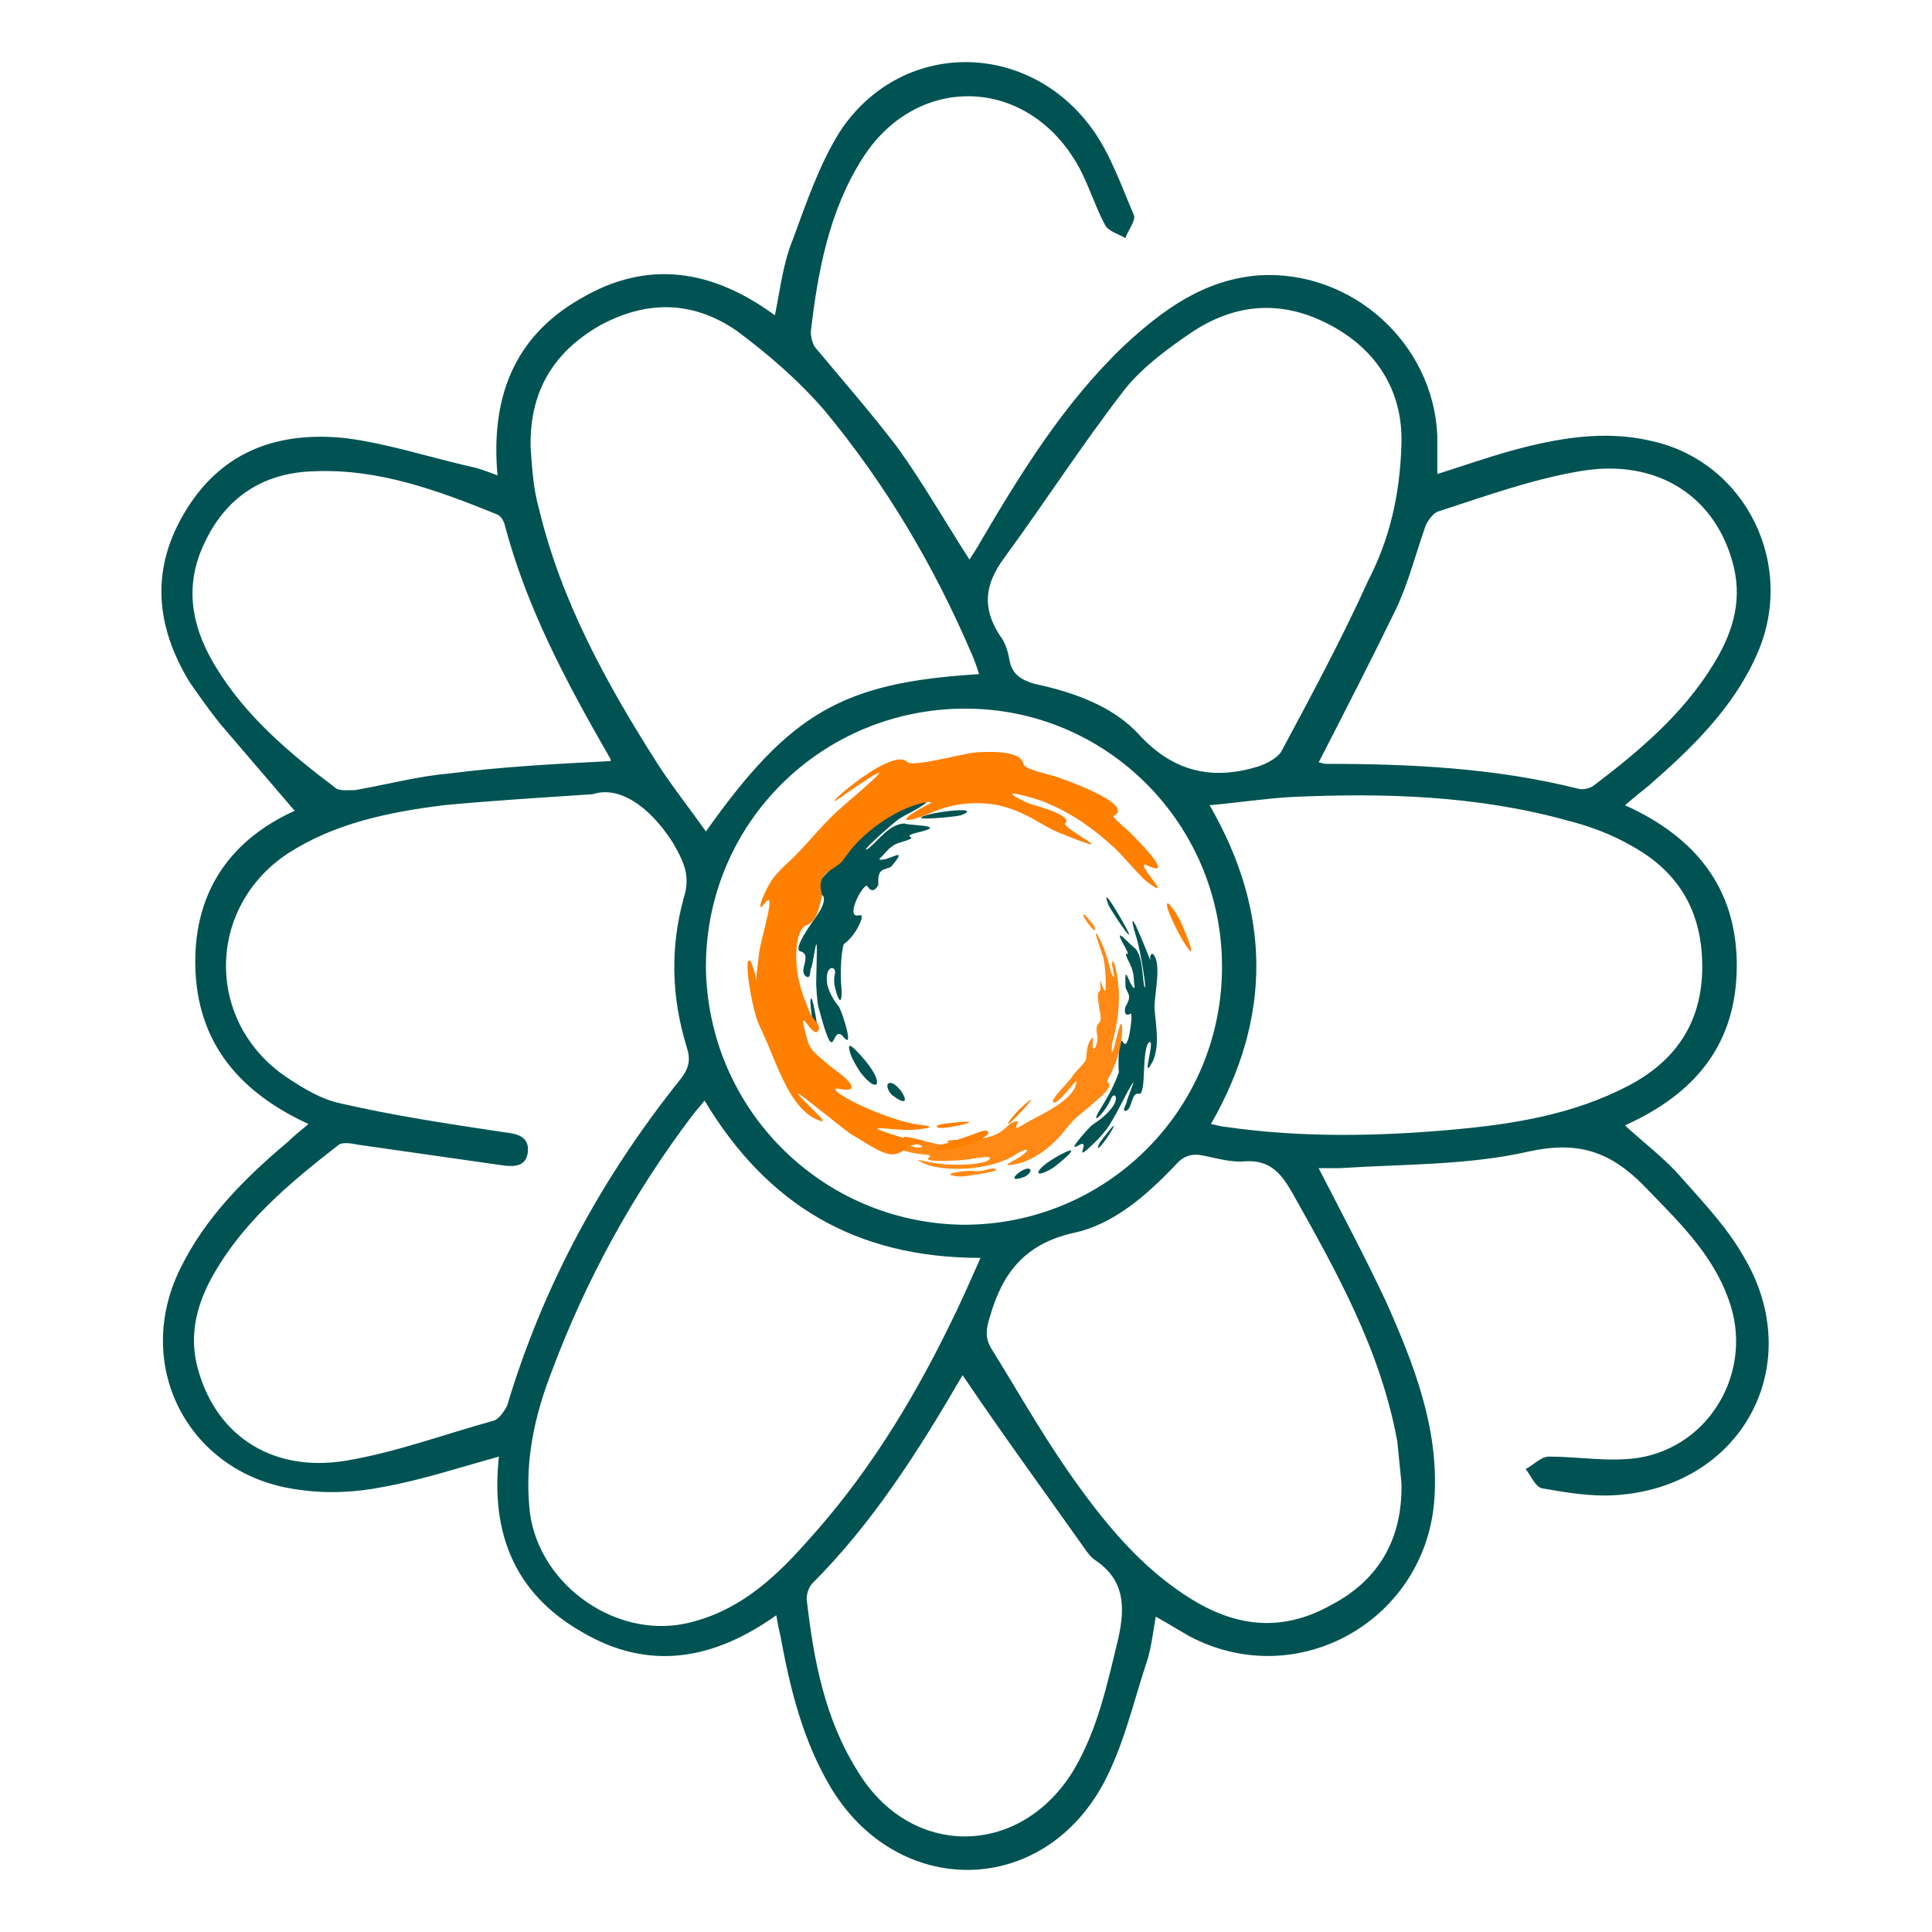 <?xml version="1.0" encoding="UTF-8"?> <svg xmlns="http://www.w3.org/2000/svg" width="60" height="60" viewBox="0 0 60 60" fill="none"> <path d="M35.204 30.674C35.208 30.677 35.239 30.687 35.237 30.672C35.194 30.361 35.236 30.245 35.096 29.946C34.775 29.316 35.188 29.887 34.945 29.424C34.524 28.682 34.995 29.242 35.209 29.418C35.483 29.607 35.472 30.281 35.531 30.606C35.652 30.995 35.422 29.487 35.282 29.081C35.257 29.003 35.045 28.299 35.279 28.755C36.006 30.413 35.57 29.658 35.791 29.619C36.097 29.858 35.852 30.845 35.854 31.291C35.859 31.396 35.871 31.499 35.882 31.604C35.925 32.036 35.988 32.518 35.808 32.946C35.377 33.759 35.953 32.084 35.653 32.401C35.515 32.656 35.542 33.347 35.501 33.684C35.493 33.732 35.465 33.977 35.389 33.97C35.126 33.896 35.176 34.415 34.981 34.492C34.827 34.535 34.956 34.338 34.977 34.267C34.988 34.156 35.218 33.627 35.197 33.611C35.009 33.856 34.691 34.612 34.369 35.065C34.291 35.164 34.213 35.256 34.129 35.349C33.121 36.368 33.998 35.268 33.47 35.584C33.11 35.792 33.822 35.029 33.836 35.014C33.878 34.974 33.92 34.934 33.97 34.904C34.949 34.25 34.636 33.815 34.504 34.118C34.366 34.488 33.865 35.006 34.109 34.546C34.375 34.107 34.545 33.841 34.729 33.351C34.73 33.346 34.747 33.303 34.747 33.301C34.726 33.171 34.723 32.134 34.875 32.361C35.049 32.667 35.14 31.691 35.14 31.591C35.139 31.588 35.135 31.46 35.111 31.478C34.904 31.61 34.919 31.343 34.955 31.261C35.169 30.895 35.018 30.875 34.955 30.662C34.92 29.843 35.042 30.533 35.204 30.674ZM35.043 28.955C35.183 29.312 34.481 28.233 34.422 28.101C34.129 27.306 34.974 28.791 35.043 28.955ZM34.566 35.033C34.709 34.741 34.203 35.423 34.198 35.428C34.173 35.462 34.139 35.508 34.123 35.546C34.037 35.776 34.211 35.56 34.26 35.499C34.375 35.351 34.477 35.197 34.566 35.033ZM32.004 36.346C32.004 36.424 31.877 36.523 31.812 36.55C31.045 36.823 31.936 36.093 32.004 36.346ZM33.109 35.771C33.61 35.563 32.773 36.22 32.707 36.266C32.004 36.702 32.083 36.266 33.109 35.771Z" fill="#015353"></path> <path d="M33.929 32.462C33.971 32.764 34.096 32.363 34.084 32.207C34.069 32.118 34.05 32.014 34.056 31.921C34.084 31.718 34.218 31.823 34.176 31.517C33.999 30.593 34.169 30.896 34.178 30.701C34.135 30.171 34.218 30.7 34.316 30.777C34.363 30.728 34.332 30.231 34.325 30.158C34.312 30.021 34.292 29.843 34.259 29.711C34.233 29.613 33.923 28.807 34.076 29.022C34.267 29.342 34.397 29.744 34.482 30.113C34.482 30.116 34.498 30.191 34.501 30.197C34.646 30.509 34.587 30.241 34.56 30.091C34.551 30.046 34.536 29.976 34.536 29.929C34.552 29.69 34.637 30.027 34.648 30.067C34.792 30.703 34.778 31.305 34.645 31.971C34.612 32.124 34.57 32.258 34.535 32.405C34.486 33.041 34.651 32.329 34.688 32.168C34.703 32.105 34.722 32.041 34.74 31.979C34.769 31.881 34.831 31.652 34.848 31.904C34.849 31.932 34.85 31.96 34.85 31.988C34.834 32.496 34.716 32.864 34.501 33.342C34.436 33.477 34.332 33.577 34.421 33.628C34.52 33.7 34.383 33.853 34.325 33.922C34.184 34.077 34.073 34.151 33.928 34.282C33.603 34.581 33.428 34.654 33.142 35.017C33.042 35.146 32.943 35.26 32.83 35.378C32.49 35.72 32.211 35.918 31.767 36.097C31.686 36.126 31.047 36.274 31.384 36.096C32.083 35.727 31.981 35.584 31.586 35.827C31.132 36.127 30.58 36.24 30.067 36.288C29.641 36.316 29.258 36.297 28.857 36.195C28.814 36.182 28.336 35.979 28.59 36.033C29.086 36.153 29.547 36.195 30.075 36.162C30.212 36.151 30.541 36.117 30.667 36.052C31 35.822 30.2 35.991 30.084 36.005C29.826 36.033 29.585 36.049 29.329 36.055C28.287 36.053 29.264 35.891 28.678 35.851C28.349 35.825 27.803 35.705 27.576 35.484C27.263 35.041 28.159 35.584 28.482 35.641C28.939 35.629 28.277 35.482 28.139 35.415C27.659 35.024 29.591 35.817 29.729 35.529C29.681 35.482 29.542 35.505 29.473 35.484C29.182 35.379 30.026 35.401 30.121 35.395C30.275 35.382 30.416 35.365 30.569 35.342C31.296 35.204 31.25 34.821 31.619 34.82C31.628 34.866 31.419 35.138 31.727 34.958C31.928 34.831 32.137 34.727 32.345 34.616C32.7 34.423 33.196 34.15 33.384 33.776C33.592 33.206 33.093 34.075 32.766 34.242C32.502 34.263 33.131 33.666 33.266 33.479C33.29 33.444 33.313 33.41 33.338 33.375C33.433 33.249 33.7 33.003 33.725 32.904C33.767 32.631 33.738 32.442 33.915 32.239C33.987 32.161 33.926 32.389 33.929 32.462ZM30.851 36.289C31.134 36.329 30.686 36.415 30.631 36.424C30.438 36.453 30.246 36.487 30.053 36.518C29.897 36.541 29.797 36.541 29.644 36.522C29.2 36.439 30.006 36.363 30.063 36.361C30.126 36.36 30.184 36.361 30.246 36.369C30.55 36.399 30.669 36.284 30.851 36.289ZM33.672 28.501C33.539 28.175 33.957 28.721 33.985 28.77C34.094 29.133 33.703 28.562 33.672 28.501Z" fill="#FF8914"></path> <path d="M27.351 26.701C27.344 26.7 27.297 26.68 27.31 26.67C27.549 26.459 27.612 26.267 27.955 26.164C28.645 25.96 28.067 26.036 28.301 25.913C28.351 25.891 28.404 25.876 28.459 25.863C29.42 25.646 28.497 25.642 28.155 25.593C28.123 25.58 28.097 25.576 28.064 25.575C27.607 25.61 27.298 26.084 26.98 26.343C26.554 26.611 27.727 25.556 27.95 25.413C28.069 25.342 28.184 25.277 28.309 25.216C28.398 25.169 29.129 24.771 28.547 24.928C28.285 25.011 28.059 25.103 27.815 25.221C26.713 25.775 27.49 25.343 27.329 25.201C26.789 25.124 26.398 26.277 26.075 26.705C26.06 26.723 26.046 26.74 26.03 26.757C25.623 27.195 25.07 27.621 24.994 28.269C24.992 28.342 24.991 28.413 24.999 28.486C25.018 28.634 25.048 28.634 25.109 28.516C25.144 28.444 25.488 27.536 25.586 27.879C25.609 28.118 25.402 28.383 25.279 28.563C25.208 28.667 24.651 29.427 24.834 29.537C25.248 29.637 24.798 30.109 25.008 30.306C25.183 30.441 25.151 30.176 25.18 30.087C25.251 29.961 25.316 29.321 25.357 29.321C25.387 29.414 25.341 30.401 25.349 30.615C25.359 30.821 25.376 31.021 25.406 31.227C25.982 33.415 25.78 31.681 26.21 32.22C26.534 32.604 26.155 31.425 26.055 31.268C25.882 31.047 25.761 30.845 25.693 30.58C25.588 29.966 25.974 29.971 25.932 30.227C25.902 30.338 25.901 30.44 25.911 30.558C25.936 30.755 26.122 31.382 26.14 30.847C26.14 30.75 26.127 30.637 26.121 30.537C26.102 30.167 26.112 29.682 26.198 29.331C26.356 29.207 26.465 29.083 26.575 28.919C26.595 28.888 26.912 28.357 26.676 28.426C26.232 28.536 26.772 27.478 26.928 27.508C27.023 27.663 27.12 27.696 27.229 27.563C27.249 27.535 27.281 27.485 27.279 27.447C27.246 26.927 27.481 27.032 27.675 26.916C28.242 26.24 27.644 26.721 27.351 26.701ZM28.664 25.351C28.3 25.502 29.687 25.363 29.838 25.321C30.558 25.044 29.128 25.176 28.664 25.351ZM25.167 31.089C25.199 30.689 25.379 31.807 25.379 31.859C25.269 32.366 25.166 31.182 25.167 31.089ZM27.566 33.675C27.527 33.769 27.627 33.941 27.706 34.009C28.567 34.66 27.788 33.383 27.566 33.675ZM26.547 32.584C26.513 32.552 26.47 32.512 26.428 32.491C26.382 32.469 26.368 32.484 26.367 32.529C26.382 32.762 26.588 33.106 26.726 33.31C27.332 34.088 27.545 33.575 26.547 32.584Z" fill="#015353"></path> <path d="M23.328 29.886C23.061 29.463 23.318 31.288 23.588 31.865C23.604 31.896 23.619 31.927 23.635 31.959C23.963 32.653 24.175 33.347 24.576 34.006C24.764 34.292 24.951 34.53 25.247 34.708C26.071 35.128 24.967 34.259 24.769 33.952C24.803 33.92 26.156 35.038 26.409 35.207C27.399 35.806 27.728 36.099 28.221 35.578C28.244 35.575 28.436 35.548 28.447 35.54C28.771 35.471 28.794 35.426 28.483 35.387C28.343 35.37 28.165 35.358 28.032 35.331C26.691 34.923 27.332 35.045 28.044 35.09C28.219 35.095 28.38 35.091 28.555 35.07C28.974 35.016 28.967 34.978 28.587 34.935C27.488 34.802 25.598 33.834 26.006 33.802C26.761 33.972 26.383 33.564 26.074 33.332C25.943 33.238 25.819 33.142 25.695 33.038C25.127 32.552 25.136 32.599 24.966 31.885C24.867 31.353 25.165 32.097 25.368 32.054C25.575 31.87 25.268 31.696 25.163 31.48C25.147 31.44 25.13 31.401 25.114 31.361C24.868 30.771 24.727 30.316 24.725 29.642C24.733 29.424 24.77 28.848 25.03 28.742C25.354 28.627 25.429 28.229 25.501 27.938C25.503 27.934 25.531 27.787 25.529 27.782C25.317 27.084 25.902 27.047 26.174 26.73C26.323 26.504 26.47 26.325 26.656 26.129C27.863 24.928 29.102 24.824 28.894 24.947C27.901 25.453 27.898 25.647 28.855 25.268C29.303 25.071 29.663 24.98 30.136 24.946C30.939 24.917 31.435 25.085 32.104 25.441C32.406 25.617 32.653 25.772 32.986 25.899C34.969 26.692 33.106 25.797 33.068 25.58C33.347 25.365 32.392 25.086 32.283 25.052C32.154 25.012 31.977 24.968 31.859 24.913C30.789 24.394 32.079 24.777 32.363 24.878C33.251 25.227 33.897 25.686 34.593 26.315C34.936 26.638 35.285 27.086 35.586 27.356C36.591 28.117 35.163 26.698 35.612 26.868C36.63 27.359 35.129 25.887 35.049 25.812C35.011 25.776 34.536 25.378 34.583 25.34C35.306 24.978 32.912 24.154 32.723 24.098C32.571 24.052 31.809 23.888 31.78 23.726C31.721 23.279 30.596 23.343 30.263 23.37C29.86 23.413 28.249 23.858 28.162 23.65C27.614 23.158 24.948 25.638 26.286 24.636C28.525 23.091 26.443 24.787 25.967 25.225C25.427 25.733 24.979 26.32 24.494 26.77C24.32 26.924 24.175 27.069 24.027 27.248C23.747 27.63 23.452 28.415 23.716 28.09C24.177 27.473 23.631 29.098 23.566 29.659C23.559 29.724 23.554 29.791 23.547 29.856C23.415 30.717 23.597 30.571 23.328 29.886ZM36.261 28.22C36.14 27.694 36.639 28.56 36.652 28.585C37.502 30.534 36.542 29.031 36.261 28.22ZM29.316 35.029C29 35.051 29.012 34.929 29.37 34.892C30.647 34.745 30.01 34.934 29.316 35.029ZM31.469 34.77C31.133 35.115 31.355 34.708 31.814 34.309C32.396 33.802 31.609 34.648 31.469 34.77ZM29.414 35.502C29.348 35.524 29.242 35.538 29.186 35.568C28.612 35.918 29.963 35.629 30.364 35.434C30.426 35.401 30.666 35.268 30.693 35.201C30.704 35.021 30.392 35.166 30.304 35.198C29.997 35.312 29.723 35.402 29.414 35.502Z" fill="#FF7F00"></path> <path d="M9.151 25.179C8.38 24.279 7.608 23.379 6.837 22.479C6.494 22.05 6.194 21.622 5.894 21.193C4.823 19.436 4.651 17.636 5.808 15.793C6.965 13.95 8.723 13.393 10.737 13.607C12.066 13.779 13.351 14.207 14.68 14.507C14.894 14.55 15.108 14.636 15.451 14.764C15.237 12.407 15.923 10.479 18.023 9.279C20.123 8.036 22.137 8.379 24.066 9.793C24.237 8.936 24.323 8.165 24.623 7.436C25.051 6.279 25.437 5.122 26.08 4.093C27.965 1.222 31.908 1.222 33.923 4.007C34.48 4.779 34.823 5.765 35.208 6.665C35.294 6.836 35.037 7.136 34.951 7.393C34.737 7.265 34.394 7.179 34.308 6.965C33.965 6.322 33.751 5.55 33.365 4.95C31.737 2.336 28.394 2.336 26.765 4.95C25.737 6.579 25.394 8.465 25.18 10.307C25.18 10.436 25.223 10.65 25.308 10.779C26.166 11.807 27.066 12.836 27.88 13.907C28.651 14.979 29.337 16.179 30.108 17.379C30.237 17.165 30.366 16.993 30.451 16.822C31.737 14.636 33.066 12.493 34.908 10.736C36.108 9.622 37.394 8.679 39.108 8.55C41.98 8.379 44.508 10.65 44.637 13.522C44.637 13.907 44.637 14.293 44.637 14.722C45.451 14.464 46.18 14.207 46.951 13.993C48.365 13.607 49.823 13.35 51.28 13.693C54.237 14.336 55.823 17.593 54.537 20.379C53.808 22.007 52.523 23.25 51.194 24.407C50.98 24.579 50.766 24.75 50.465 25.007C52.651 25.993 53.937 27.579 53.937 29.979C53.937 32.422 52.651 33.965 50.465 34.95C51.066 35.507 51.708 35.979 52.223 36.579C52.908 37.35 53.637 38.122 54.151 39.022C56.166 42.407 54.066 46.222 50.123 46.436C49.394 46.479 48.623 46.35 47.894 46.222C47.68 46.179 47.551 45.836 47.38 45.622C47.637 45.493 47.851 45.236 48.108 45.236C49.008 45.236 49.951 45.407 50.851 45.279C53.123 44.936 54.494 42.536 53.68 40.35C53.166 38.893 52.051 37.864 51.023 36.793C49.994 35.764 49.008 35.422 47.465 35.764C45.58 36.193 43.566 36.15 41.594 36.279C41.38 36.279 41.166 36.279 40.951 36.279C41.68 37.693 42.408 39.065 43.051 40.436C43.908 42.364 44.68 44.336 44.551 46.479C44.337 50.293 40.308 52.607 36.923 50.807C36.623 50.636 36.28 50.422 35.894 50.207C35.808 50.679 35.766 51.107 35.637 51.536C35.208 52.822 34.908 54.193 34.266 55.393C32.337 58.95 27.837 58.95 25.78 55.479C24.923 54.022 24.537 52.436 24.237 50.807C24.194 50.636 24.151 50.422 24.108 50.164C22.18 51.536 20.166 51.922 18.066 50.679C15.966 49.479 15.237 47.593 15.494 45.236C14.251 45.579 13.094 45.965 11.894 46.179C11.037 46.35 10.137 46.393 9.28 46.264C5.894 45.836 4.094 42.45 5.594 39.407C6.365 37.822 7.608 36.579 8.937 35.465C9.108 35.293 9.323 35.122 9.58 34.907C7.437 33.922 6.108 32.379 6.065 29.979C6.023 27.579 7.265 26.036 9.151 25.179ZM18.408 24.665C16.48 24.793 15.108 24.879 13.78 25.007C12.066 25.222 10.394 25.564 8.937 26.507C6.408 28.179 6.365 31.736 8.894 33.45C9.408 33.793 9.965 34.136 10.566 34.264C12.237 34.65 13.951 34.907 15.665 35.164C16.051 35.207 16.437 35.293 16.394 35.764C16.351 36.236 15.966 36.236 15.623 36.193C14.123 35.979 12.623 35.764 11.123 35.55C10.908 35.507 10.651 35.465 10.523 35.55C8.98 36.75 7.48 37.993 6.537 39.75C6.108 40.565 5.894 41.422 6.108 42.364C6.623 44.507 8.38 45.75 10.737 45.364C12.28 45.107 13.78 44.55 15.323 44.122C15.494 44.079 15.665 43.822 15.751 43.65C16.866 39.922 18.708 36.536 21.151 33.493C21.408 33.15 21.451 32.893 21.323 32.507C20.851 30.965 20.808 29.422 21.237 27.879C21.451 27.193 21.237 26.765 20.894 26.165C20.123 24.965 19.18 24.407 18.408 24.665ZM29.937 38.036C34.351 38.036 37.951 34.479 37.951 30.022C37.951 25.607 34.394 22.007 29.98 22.007C25.523 22.007 21.923 25.564 21.923 30.022C21.965 34.436 25.523 37.993 29.937 38.036ZM37.608 34.907C37.823 34.95 37.951 34.993 38.037 34.993C40.394 35.336 42.794 35.293 45.151 35.079C47.037 34.907 48.88 34.607 50.594 33.707C52.051 32.936 52.865 31.736 52.865 30.022C52.865 28.307 52.137 27.064 50.637 26.25C50.037 25.907 49.351 25.65 48.666 25.479C45.88 24.707 43.008 24.622 40.137 24.75C39.323 24.793 38.508 24.922 37.566 25.007C39.494 28.35 39.494 31.607 37.608 34.907ZM30.451 39.065C26.551 39.065 23.808 37.393 21.88 34.179C21.751 34.35 21.623 34.479 21.494 34.65C19.651 37.093 18.194 39.75 17.123 42.622C16.608 43.95 16.308 45.322 16.437 46.779C16.608 49.093 19.008 50.893 21.28 50.422C22.866 50.079 23.98 49.093 25.008 47.936C26.851 45.922 28.265 43.65 29.465 41.207C29.808 40.522 30.108 39.836 30.451 39.065ZM30.408 20.936C30.323 20.679 30.237 20.422 30.151 20.25C28.994 17.55 27.494 15.022 25.608 12.75C24.794 11.807 23.851 10.993 22.866 10.264C21.494 9.322 20.037 9.322 18.58 10.136C17.123 10.993 16.437 12.236 16.48 13.907C16.523 14.55 16.566 15.193 16.737 15.793C17.423 18.665 18.837 21.236 20.423 23.722C20.894 24.45 21.408 25.093 21.923 25.822C24.537 22.136 26.166 21.193 30.408 20.936ZM43.523 13.779C43.566 12.279 42.88 10.993 41.465 10.179C39.965 9.322 38.508 9.365 37.094 10.264C36.323 10.779 35.508 11.379 34.951 12.065C33.623 13.779 32.465 15.579 31.18 17.336C30.58 18.15 30.494 18.879 31.051 19.736C31.223 19.95 31.308 20.25 31.351 20.507C31.437 20.936 31.694 21.107 32.123 21.236C33.323 21.493 34.566 21.922 35.38 22.822C36.451 23.979 37.651 24.236 39.066 23.807C39.323 23.722 39.666 23.55 39.794 23.336C40.737 21.579 41.68 19.822 42.494 18.022C43.137 16.779 43.48 15.407 43.523 13.779ZM43.523 46.05C43.48 45.622 43.437 45.193 43.394 44.764C42.88 41.936 41.508 39.493 40.137 37.05C39.794 36.45 39.451 36.022 38.68 36.065C38.251 36.107 37.823 35.979 37.394 35.893C37.008 35.807 36.751 35.893 36.494 36.193C35.594 37.136 34.566 38.036 33.323 38.293C31.823 38.636 31.137 39.536 30.751 40.864C30.623 41.25 30.58 41.55 30.794 41.893C31.566 43.136 32.294 44.422 33.151 45.664C34.223 47.207 35.423 48.707 37.051 49.693C38.465 50.55 39.88 50.679 41.38 49.822C42.837 49.05 43.566 47.764 43.523 46.05ZM18.965 23.636C18.965 23.593 18.965 23.55 18.923 23.507C17.594 21.193 16.351 18.879 15.665 16.265C15.623 16.136 15.537 16.007 15.408 15.964C13.608 15.236 11.765 14.55 9.751 14.636C8.08 14.679 6.88 15.536 6.237 17.122C5.723 18.407 6.023 19.607 6.708 20.722C7.651 22.265 8.98 23.379 10.394 24.45C10.523 24.579 10.823 24.536 11.037 24.536C12.023 24.364 12.966 24.107 13.951 24.022C15.623 23.807 17.294 23.722 18.965 23.636ZM29.894 42.707C28.523 45.065 27.108 47.293 25.223 49.179C25.137 49.264 25.051 49.479 25.051 49.65C25.265 51.536 25.608 53.379 26.637 55.007C28.265 57.707 31.651 57.707 33.323 55.007C34.094 53.722 34.394 52.264 34.737 50.85C34.951 49.864 34.908 49.05 34.008 48.45C33.88 48.364 33.751 48.193 33.666 48.065C32.423 46.307 31.137 44.55 29.894 42.707ZM40.951 23.679C41.037 23.679 41.08 23.722 41.166 23.722C43.823 23.722 46.437 23.85 49.008 24.493C49.137 24.536 49.351 24.493 49.48 24.407C50.894 23.336 52.266 22.179 53.208 20.636C53.766 19.736 54.108 18.75 53.851 17.636C53.337 15.45 51.494 14.207 49.051 14.636C47.551 14.893 46.137 15.407 44.68 15.879C44.508 15.922 44.294 16.222 44.251 16.393C43.951 17.25 43.737 18.107 43.351 18.922C42.58 20.507 41.766 22.093 40.951 23.679Z" fill="#015353"></path> </svg> 
